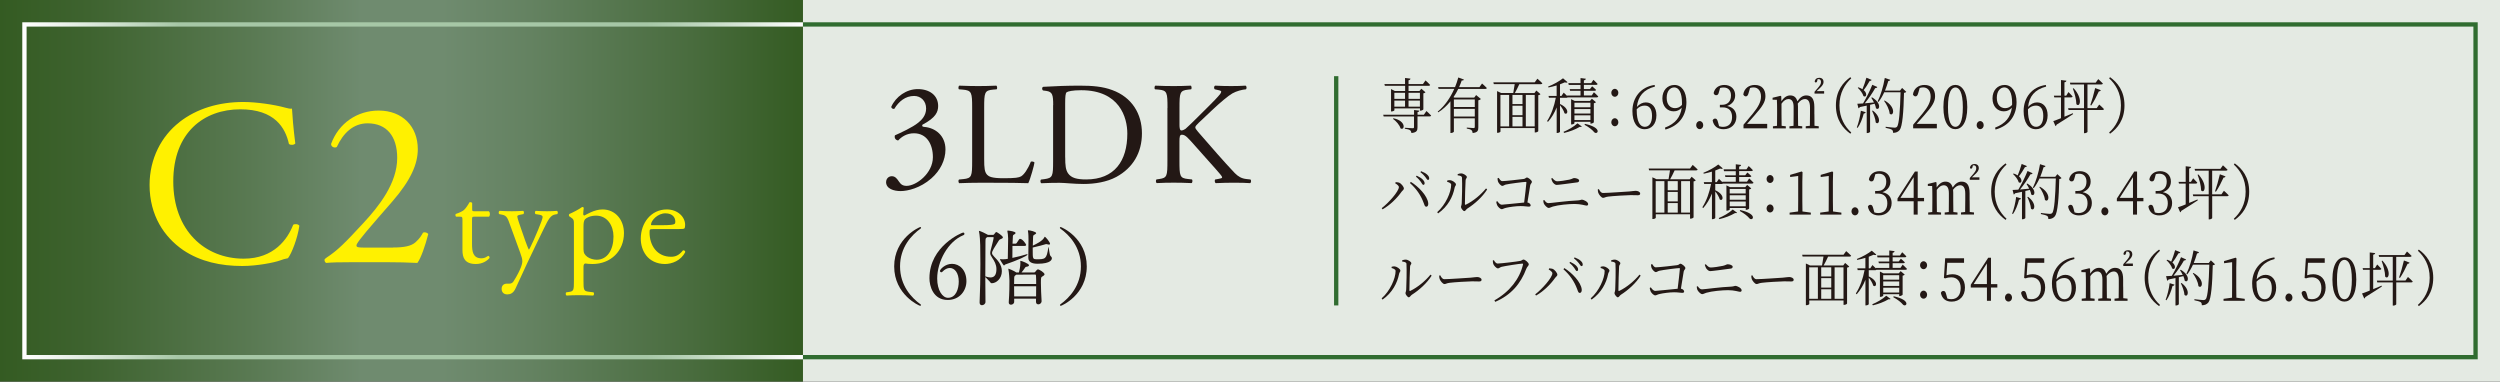 <?xml version="1.0" encoding="UTF-8"?>
<svg id="_レイヤー_2" data-name="レイヤー 2" xmlns="http://www.w3.org/2000/svg" xmlns:xlink="http://www.w3.org/1999/xlink" viewBox="0 0 580 88.53">
  <rect x="0" y="0" width="580" height="88.53" fill="#333333" stroke="none"/>
  <defs>
    <style>
      .cls-1 {
        fill: url(#_名称未設定グラデーション_157);
      }

      .cls-2 {
        stroke: #306c30;
      }

      .cls-2, .cls-3 {
        fill: none;
        stroke-miterlimit: 10;
      }

      .cls-4 {
        fill: #e4eae3;
      }

      .cls-3 {
        stroke: url(#_名称未設定グラデーション_203);
      }

      .cls-5 {
        fill: #231815;
      }

      .cls-6 {
        fill: #fff100;
      }
    </style>
    <linearGradient id="_名称未設定グラデーション_157" data-name="名称未設定グラデーション 157" x1="0" y1="44.27" x2="186.29" y2="44.27" gradientUnits="userSpaceOnUse">
      <stop offset="0" stop-color="#345b22"/>
      <stop offset=".11" stop-color="#3e632f"/>
      <stop offset=".31" stop-color="#597952"/>
      <stop offset=".45" stop-color="#6f8b6f"/>
      <stop offset=".55" stop-color="#6f8b6f"/>
      <stop offset=".66" stop-color="#648261"/>
      <stop offset=".86" stop-color="#496c3e"/>
      <stop offset="1" stop-color="#345b22"/>
    </linearGradient>
    <linearGradient id="_名称未設定グラデーション_203" data-name="名称未設定グラデーション 203" x1="5.17" y1="44.27" x2="186.29" y2="44.27" gradientUnits="userSpaceOnUse">
      <stop offset="0" stop-color="#fff"/>
      <stop offset=".04" stop-color="#f1f6f1"/>
      <stop offset=".12" stop-color="#cee0ce"/>
      <stop offset=".2" stop-color="#a6c7a6"/>
      <stop offset=".8" stop-color="#a6c7a6"/>
      <stop offset=".84" stop-color="#b3cfb3"/>
      <stop offset=".92" stop-color="#d6e5d6"/>
      <stop offset="1" stop-color="#fff"/>
    </linearGradient>
  </defs>
  <g id="_要素" data-name="要素">
    <g>
      <rect class="cls-1" width="186.29" height="88.53"/>
      <rect class="cls-4" x="186.29" width="393.71" height="88.53"/>
      <polyline class="cls-3" points="186.29 5.67 5.67 5.67 5.67 82.86 186.29 82.86"/>
      <polyline class="cls-2" points="186.29 82.86 574.33 82.86 574.33 5.67 186.29 5.67"/>
      <g>
        <path class="cls-6" d="M41.62,28.33c4.01-3.13,9.13-4.67,14.85-4.67,2.97,0,7.15.6,9.73,1.32.66.17,1.04.28,1.54.22.06,1.27.33,4.73.77,8.08-.27.38-1.1.44-1.48.11-.82-3.74-3.3-8.03-11.27-8.03-8.41,0-15.56,5.33-15.56,16.72s7.31,17.93,16.33,17.93c7.09,0,10.23-4.62,11.49-7.86.39-.28,1.21-.17,1.43.22-.39,2.86-1.81,6.49-2.64,7.53-.66.11-1.32.33-1.92.55-1.21.44-5.17,1.26-8.69,1.26-4.95,0-9.68-.99-13.69-3.68-4.4-3.02-7.81-8.03-7.81-15.12,0-6.1,2.75-11.33,6.93-14.57Z"/>
        <path class="cls-6" d="M91.22,57.42c2.53,0,4.18-.33,5.17-1.21,1.04-.93,1.43-1.65,1.76-2.25.39-.17.99,0,1.21.33-.71,2.75-1.7,5.61-2.53,6.71-2.25-.11-4.56-.17-7.09-.17h-7.97c-3.08,0-4.89.05-6.1.17-.11-.05-.39-.28-.39-.71,0-.17.27-.38.6-.61,2.53-1.65,4.34-3.52,8.41-7.92,3.63-3.91,7.86-9.24,7.86-15.12,0-5-2.42-8.03-6.87-8.03-3.3,0-5.66,2.25-7.15,5.5-.5.28-1.32,0-1.32-.71,1.76-4.84,6.1-7.75,11.05-7.75,5.5,0,9.07,3.68,9.07,8.96,0,3.41-1.59,7.15-5.88,12.1l-3.35,3.85c-4.51,5.17-5,6.05-5,6.38,0,.38.27.5,1.7.5h6.82Z"/>
        <path class="cls-6" d="M110.05,50.27c-.51,0-.54.09-.54.72v5.61c0,1.74.21,3.33,2.19,3.33.3,0,.57-.06.81-.15.27-.09.66-.42.75-.42.24,0,.36.33.3.51-.54.63-1.62,1.38-3.15,1.38-2.58,0-3.12-1.44-3.12-3.24v-6.87c0-.81-.03-.87-.63-.87h-.84c-.18-.12-.21-.45-.09-.63.87-.27,1.62-.66,1.92-.93.39-.36.96-1.17,1.26-1.77.15-.06.51-.06.63.15v1.35c0,.54.03.57.54.57h3.33c.36.27.3,1.08.03,1.26h-3.39Z"/>
        <path class="cls-6" d="M116.38,67.01c0-.81.54-1.2,1.2-1.2h.57c.48,0,.78-.21.99-.54.87-1.35,1.47-2.61,1.74-3.33.09-.24.3-.87.3-1.29,0-.6-.12-.96-.51-2.07l-2.34-6.42c-.51-1.41-.72-2.13-1.77-2.34l-.75-.15c-.18-.15-.15-.66.09-.75.96.06,1.86.09,2.85.09.81,0,1.65-.03,2.61-.09.24.09.27.6.06.75l-.75.15c-.42.09-.66.18-.66.39,0,.36.69,2.31.87,2.82l.96,2.76c.18.48.75,2.07.87,2.13.09-.06.57-.99,1.11-2.22l1.02-2.37c.66-1.56,1.05-2.67,1.05-3,0-.21-.18-.42-.72-.51l-.93-.15c-.21-.15-.18-.66.06-.75.96.06,1.86.09,2.64.09s1.44-.03,2.28-.09c.24.12.27.57.06.75l-.51.09c-.99.18-1.53,1.05-2.55,3.18l-1.68,3.45c-.99,2.01-3.45,7.23-4.92,10.5-.51,1.14-1.23,1.41-1.92,1.41-.87,0-1.32-.54-1.32-1.29Z"/>
        <path class="cls-6" d="M133.15,52.22c0-1.17,0-1.32-.81-1.86l-.27-.18c-.12-.12-.12-.45.03-.54.78-.33,2.19-1.05,2.97-1.62.18,0,.3.06.36.21-.06.54-.12.99-.12,1.38,0,.21.06.39.27.39.39-.18,2.28-1.41,4.2-1.41,3.03,0,4.98,2.46,4.98,5.49,0,4.17-3.06,7.17-7.32,7.17-.54,0-1.38-.06-1.65-.12-.27.06-.42.21-.42.84v3.15c0,2.13.06,2.4,1.14,2.55l1.17.15c.21.15.15.66-.06.75-1.44-.06-2.31-.09-3.36-.09s-1.98.03-2.82.09c-.21-.09-.27-.6-.06-.75l.63-.09c1.11-.15,1.14-.45,1.14-2.61v-12.9ZM135.37,57.8c0,.96.3,1.32.9,1.8.6.45,1.53.66,2.16.66,2.46,0,3.9-2.28,3.9-5.4,0-2.4-1.35-4.83-4.05-4.83-1.29,0-2.22.48-2.55.84-.27.33-.36.78-.36,1.77v5.16Z"/>
        <path class="cls-6" d="M151.51,53.15c-.78,0-.81.06-.81.81,0,3.03,1.77,5.61,4.98,5.61.99,0,1.83-.3,2.76-1.47.3-.09.51.09.54.36-.99,2.04-3.15,2.79-4.71,2.79-1.95,0-3.48-.84-4.35-1.98-.9-1.17-1.26-2.58-1.26-3.9,0-3.69,2.43-6.78,6.03-6.78,2.58,0,4.26,1.77,4.26,3.57,0,.42-.06.66-.12.78-.09.18-.51.21-1.77.21h-5.55ZM153.37,52.25c2.22,0,2.88-.12,3.12-.3.09-.06.18-.18.18-.57,0-.84-.57-1.89-2.31-1.89s-3.3,1.62-3.33,2.61c0,.06,0,.15.21.15h2.13Z"/>
      </g>
      <g>
        <path class="cls-5" d="M205.58,42.21c0-.68.51-1.33,1.33-1.33s1.26.68,1.63,1.22c.44.65.85,1.02,1.8,1.02,2.21,0,6.09-2.89,6.09-6.66,0-2.99-1.43-5.54-4.39-5.54-1.67,0-2.89.82-3.67,1.67-.54-.07-.95-.54-.75-1.19,1.29-.58,4.08-1.84,5.44-2.96.75-.61,1.8-1.63,1.8-3.26,0-1.8-1.26-2.92-2.79-2.92-2.01,0-3.54,1.26-4.59,2.99-.34.07-.71-.13-.71-.47,1.05-2.38,3.54-4.11,6.15-4.11,2.79,0,4.73,1.5,4.73,3.91,0,1.39-.54,2.72-3.64,4.35-.17.34,0,.48.41.51,2.58.21,4.93,2.01,4.93,5.24,0,2.45-1.19,4.89-3.3,6.73-2.52,2.21-5.44,2.92-7.11,2.92-1.53,0-3.37-.51-3.37-2.11Z"/>
        <path class="cls-5" d="M225.54,25.07c0-3.57-.07-4.11-2.21-4.28l-.85-.07c-.2-.13-.14-.75.07-.85,1.9.07,3.06.1,4.42.1s2.48-.03,4.18-.1c.2.1.27.71.07.85l-.82.07c-2.01.17-2.07.71-2.07,4.28v11.83c0,2.14.1,3.03.71,3.67.37.37,1.02.78,3.71.78,2.89,0,3.6-.14,4.15-.44.68-.41,1.56-1.63,2.24-3.37.2-.17.85-.03.85.2,0,.37-.95,3.84-1.43,4.76-1.73-.07-4.96-.1-8.46-.1h-3.13c-1.43,0-2.52.03-4.42.1-.2-.1-.27-.65-.07-.85l1.02-.1c1.97-.2,2.04-.68,2.04-4.25v-12.24Z"/>
        <path class="cls-5" d="M244.34,24.39c0-2.38-.17-3.09-1.6-3.3l-.75-.1c-.27-.17-.31-.71.03-.85,2.89-.17,5.64-.27,8.53-.27s5.27.2,7.48,1.02c4.59,1.67,6.9,5.54,6.9,10.03s-2.07,8.02-5.95,10.13c-2.21,1.19-5,1.63-7.62,1.63-2.18,0-4.35-.27-5.54-.27-1.43,0-2.65.03-4.25.1-.2-.1-.27-.65-.07-.85l.78-.1c1.97-.27,2.04-.68,2.04-4.25v-12.92ZM247.13,36.53c0,1.8.1,2.89.68,3.71.75,1.05,2.04,1.39,4.18,1.39,6.6,0,9.55-4.32,9.55-10.64,0-3.74-1.8-10.06-10.71-10.06-2.01,0-3.09.27-3.37.48-.27.2-.34,1.05-.34,2.58v12.54Z"/>
        <path class="cls-5" d="M270.86,25.07c0-3.57-.07-4.11-2.04-4.28l-.85-.07c-.2-.13-.14-.75.07-.85,1.67.07,2.75.1,4.28.1,1.33,0,2.48-.03,3.94-.1.2.1.27.71.07.85l-.65.07c-1.97.2-2.04.71-2.04,4.28v3.91c0,.65.07,1.29.44,1.29.31,0,.71-.2.95-.37.48-.41,1.36-1.29,1.73-1.63l3.67-3.64c.65-.61,2.31-2.35,2.65-2.82.17-.24.24-.41.24-.54s-.14-.24-.58-.34l-.92-.21c-.24-.24-.2-.68.07-.85,1.19.07,2.55.1,3.74.1s2.35-.03,3.37-.1c.24.17.27.65.07.85-.88.07-2.21.41-3.16.95-.95.54-2.86,2.14-4.76,3.94l-3.06,2.89c-.48.48-.78.78-.78,1.05,0,.24.2.51.65,1.05,3.23,3.71,5.85,6.76,8.5,9.55.82.82,1.56,1.26,2.72,1.39l.92.1c.24.17.17.75-.07.85-.88-.07-2.21-.1-3.81-.1-1.39,0-2.58.03-4.15.1-.24-.07-.34-.65-.14-.85l.78-.14c.48-.07.82-.17.82-.34,0-.2-.24-.48-.48-.78-.65-.82-1.53-1.73-2.82-3.2l-2.72-3.06c-1.94-2.18-2.48-2.86-3.3-2.86-.51,0-.58.44-.58,1.63v4.39c0,3.57.07,4.05,1.97,4.25l.92.1c.2.14.14.75-.07.85-1.67-.07-2.82-.1-4.15-.1-1.39,0-2.55.03-3.94.1-.2-.1-.27-.61-.07-.85l.68-.1c1.8-.27,1.87-.68,1.87-4.25v-12.24Z"/>
        <path class="cls-5" d="M213.47,70.95c-.18,0-6.02-2.56-6.02-9.14s5.88-9.14,6.06-9.14c.1,0,.18.08.18.16s-.04.16-.14.22c-2.06,1.48-4.74,4.3-4.74,8.76s2.68,7.3,4.74,8.78c.08.06.12.12.12.18,0,.1-.08.18-.2.18Z"/>
        <path class="cls-5" d="M219.87,69.59c-3.4,0-4.24-3.26-4.24-5.04,0-7.48,7.56-10.6,7.82-10.6.18,0,.3.14.3.3,0,.12-.06.24-.22.3-3.64,1.46-6.1,6.16-6.1,10.08,0,2.7,1.22,4.46,2.5,4.46,1.9,0,2.5-2.14,2.5-3.78,0-2-.94-3.14-2.08-3.14-.56,0-1.18.3-1.74.9-.06.06-.14.1-.22.1-.16,0-.32-.14-.32-.32,0-.34,1.18-1.64,2.8-1.64,1.72,0,3.34,1.42,3.34,4.04,0,2.12-1.52,4.34-4.34,4.34Z"/>
        <path class="cls-5" d="M230.37,54.49c.08,0,.16-.02.24-.1.12-.12.3-.42.38-.48.06-.04.12-.08.18-.08.1,0,1.5.88,1.5,1.24,0,.16-.18.3-.44.38-.14.04-.32.08-.52.38-1,1.56-1.56,2.42-1.56,2.86,0,.28.18.52.5.86.7.74,1.78,1.78,1.78,3.36,0,1.76-1.32,2.8-2.34,2.8-.14,0-.24-.04-.3-.16-.16-.3-.96-.98-1.2-1.28,0,1.96.02,3.94.04,5.78,0,.46-.44.76-.82.76-.28,0-.54-.18-.54-.62v-.06c.12-2.34.18-5.78.18-8.84,0-1.66-.02-3.22-.04-4.42,0-.56-.1-2.38-.28-3.16-.02-.06-.02-.1-.02-.12t.02-.04c.26,0,1.82.76,1.98.88.02.02.06.04.08.06h1.18ZM229.05,55.01l-.12.08c-.24.18-.3.2-.3.98-.02,2.36-.04,5.2-.04,8.06.02,0,.08,0,.12.02.38.14.76.22,1.08.22.9,0,1.38-.6,1.38-1.94,0-1.06-.46-1.84-.98-2.62-.3-.46-.46-.72-.46-1.1,0-.2.04-.42.12-.72.1-.36.68-2.6.68-2.84,0-.08-.04-.14-.14-.14h-1.34ZM234.89,57.05c-.02.92-.02,1.94-.02,2.78,1.14-.24,2.48-.56,3.3-.84.04-.02.08-.02.12-.02.06,0,.1.02.1.08,0,.3-2.34,1.34-5.14,2.3-.14.04-.22.24-.32.24-.14,0-.92-1.34-.92-1.34-.02-.06-.02-.1-.02-.12v-.02s.06.02.1.02c.2.02.44.02.64.02.32,0,.64-.02,1.08-.1.04-1.46.08-4.04.08-4.74,0-.66-.1-1.26-.18-1.68v-.08s0-.06.16-.06c.26.02,1.74.2,1.74.56,0,.14-.2.3-.44.42-.18.06-.2.08-.26,2.06h.72s.16-.04.22-.12c.62-.98.66-1,.82-1,.56,0,1.4,1.26,1.4,1.38s-.08.26-.34.26h-2.84ZM240.35,70.01v-.72h-5.06v.74c0,.4-.4.66-.74.66-.28,0-.52-.16-.52-.52v-.08c.16-2.18.16-4,.16-4.98,0-.26-.08-1.84-.24-2.6,0-.06-.02-.1-.02-.12,0-.04.02-.06.04-.06.06,0,1.3.5,1.78.86l.02.02h.62c.34-1.28.34-2.02.34-2.14,0-.16-.02-.32-.02-.44,0-.1.02-.12.06-.12.22,0,1.96.66,1.96,1.02,0,.16-.2.32-.6.36-.22.02-.26.14-.36.28-.26.38-.52.74-.78,1.04h2.92c.1,0,.22-.06.28-.16.14-.22.46-.56.6-.56.34,0,1.54.78,1.54,1.14,0,.22-.26.36-.46.48-.36.22-.38.26-.38,1.54,0,1.18.08,2.86.16,4.18.02.46-.38.78-.76.78-.28,0-.54-.18-.54-.58v-.02ZM235.75,63.73s-.08.08-.14.12c-.32.22-.3.32-.32.8,0,.42-.02.84-.02,1.24h5.12c0-.78,0-1.44-.04-1.92,0-.06-.04-.28-.16-.28l-4.44.04ZM235.27,66.41c0,.8.02,1.56.02,2.36h5.08c.02-.82.02-1.62.02-2.36h-5.12ZM239.59,58.01c0,2.02,0,2.12.9,2.14,2.04,0,2.32-.04,2.72-2.7.02-.1.04-.16.04-.16.1,0,.2,1.9.48,2.1.2.16.3.34.3.54,0,.18-.08,1.26-3.32,1.26-1.24,0-2.14-.36-2.14-1.36v-.08c.02-.5.04-3.8.04-4.18,0-1.34-.1-1.86-.12-1.94-.02-.06-.02-.1-.02-.14,0-.04.02-.06.1-.06.42,0,1.82.34,1.82.66,0,.1-.14.22-.4.36-.28.14-.3.2-.32.66-.02.48-.04,1.16-.06,1.88,1.04-.5,2.34-1.16,2.72-2,.02-.06.04-.08.06-.08.14,0,1.22,1.24,1.22,1.66,0,.12-.08.18-.24.18-.08,0-.2-.02-.34-.06-.1-.04-.18-.06-.26-.06-.04,0-.1,0-.16.02-.42.14-2,.56-3.02.78v.58Z"/>
        <path class="cls-5" d="M245.91,70.77c0-.06.04-.12.12-.18,2.06-1.48,4.74-4.32,4.74-8.78s-2.68-7.28-4.74-8.76c-.1-.06-.14-.14-.14-.22s.08-.16.18-.16c.18,0,6.06,2.52,6.06,9.14s-5.84,9.14-6.02,9.14c-.12,0-.2-.08-.2-.18Z"/>
      </g>
      <line class="cls-2" x1="310" y1="17.67" x2="310" y2="70.86"/>
    </g>
    <g>
      <path class="cls-5" d="M330.92,25.75s.69.6,1.1,1.05c-.04.14-.15.21-.32.21h-2.84v2.49c0,.77-.14,1.23-1.4,1.36-.05-.28-.14-.52-.32-.64-.21-.15-.59-.28-1.22-.36v-.22s1.52.11,1.82.11c.25,0,.31-.07.31-.29v-2.44h-7.04l-.11-.41h7.16v-1.09l1.23.15c-.04.18-.15.28-.42.34v.6h1.47l.6-.86ZM321.16,19.51h4.81v-1.42l1.26.15c-.04.2-.15.34-.45.39v.87h3.34l.6-.84s.66.59,1.07,1.04c-.04.15-.16.21-.34.21h-4.67v1.2h2.53l.44-.53.96.83c-.07.1-.26.21-.49.25v3.71c-.01.1-.4.31-.67.31h-.12v-.53h-5.93v.42c0,.1-.35.29-.66.29h-.12v-5.2l.86.45h2.41v-1.2h-4.7l-.11-.41ZM323.29,27.44c3.05.64,2.61,2.94,1.63,2.34-.21-.79-1.05-1.72-1.75-2.2l.11-.14ZM323.49,21.53v1.4h2.48v-1.4h-2.48ZM323.49,24.75h2.48v-1.41h-2.48v1.41ZM326.78,21.53v1.4h2.64v-1.4h-2.64ZM329.42,24.75v-1.41h-2.64v1.41h2.64Z"/>
      <path class="cls-5" d="M343.83,19.37s.69.59,1.11,1.04c-.04.15-.14.22-.31.22h-6.32c-.31.64-.67,1.29-1.1,1.91l.24.11h4.56l.45-.6,1.11.92c-.1.13-.32.25-.6.31v6.25c0,.74-.12,1.2-1.31,1.33-.05-.29-.11-.53-.29-.67-.2-.15-.51-.28-1.08-.37v-.22s1.31.11,1.57.11c.24,0,.29-.1.29-.31v-1.95h-4.85v3.08c0,.08-.27.32-.66.32h-.14v-7.35c-.79.98-1.73,1.88-2.83,2.56l-.12-.17c1.67-1.34,2.96-3.29,3.84-5.27h-3.64l-.11-.41h3.93c.31-.76.56-1.51.75-2.24l1.3.48c-.05.17-.16.25-.5.22-.17.5-.37,1.02-.61,1.54h4.72l.61-.85ZM337.3,23.07v1.76h4.85v-1.76h-4.85ZM342.15,27.04v-1.78h-4.85v1.78h4.85Z"/>
      <path class="cls-5" d="M356.66,18.25s.71.6,1.16,1.06c-.04.15-.15.22-.32.22h-5.02c-.31.69-.71,1.48-1.04,2.06h4.55l.44-.59.96.84c-.09.13-.24.21-.51.25v8.33c0,.07-.31.31-.7.31h-.12v-1.02h-7.95v.81c0,.08-.26.29-.67.29h-.12v-9.68l.95.45h2.8c.1-.56.25-1.4.34-2.06h-4.85l-.1-.42h9.59l.64-.87ZM348.1,29.32h2.02v-7.3h-2.02v7.3ZM353.22,22.02h-2.33v2.12h2.33v-2.12ZM353.22,24.53h-2.33v2.19h2.33v-2.19ZM350.89,29.32h2.33v-2.21h-2.33v2.21ZM353.99,22.02v7.3h2.06v-7.3h-2.06Z"/>
      <path class="cls-5" d="M369.81,21.42s.62.55.98.95c-.02.15-.15.22-.31.22h-6.79c-.06.07-.16.1-.27.1h-1.5v1.44c2.38,1.09,1.77,2.72,1.04,2.13-.15-.57-.62-1.33-1.04-1.85v6.15c0,.08-.27.29-.65.29h-.12v-5.93c-.51,1.26-1.18,2.4-2.03,3.36l-.19-.2c.97-1.5,1.65-3.45,2.02-5.41h-1.6l-.09-.41h1.88v-2.44c-.62.18-1.28.36-1.9.48l-.07-.22c1.21-.45,2.72-1.32,3.45-1.92l1.05.9c-.11.14-.31.15-.62.04-.31.15-.71.31-1.13.46v2.7h.34l.52-.77s.46.44.82.8l-.04-.13h3.12v-1.09h-2.41l-.1-.39h2.51v-.97h-2.73l-.1-.42h2.83v-1.18l1.23.15c-.03.2-.15.34-.45.38v.64h1.7l.51-.76s.61.53.97.95c-.04.15-.14.22-.31.22h-2.87v.97h1.41l.5-.64s.56.46.92.83c-.03.15-.15.21-.32.21h-2.51v1.09h1.82l.52-.77ZM362.73,30.59c1.1-.45,2.34-1.15,3.25-1.98l1,.74c-.1.11-.21.14-.45.07-1.05.63-2.41,1.13-3.65,1.42l-.15-.25ZM368.98,28.69v-.43h-3.71v.32c0,.1-.32.29-.65.29h-.12v-5.87l.83.42h3.54l.44-.52.95.81c-.07.1-.26.21-.49.25v4.41c-.01.08-.4.31-.66.31h-.12ZM365.27,23.84v1.05h3.71v-1.05h-3.71ZM368.98,25.3h-3.71v1.04h3.71v-1.04ZM368.98,27.86v-1.11h-3.71v1.11h3.71ZM367.69,28.73c4.29.94,2.88,2.7,2.16,1.93-.42-.52-1.21-1.16-2.24-1.71l.09-.22Z"/>
      <path class="cls-5" d="M374.64,20.61c.46,0,.82.41.82.92s-.36.92-.82.92-.82-.41-.82-.92.36-.92.82-.92ZM374.64,27.43c.46,0,.82.42.82.94s-.36.92-.82.92-.82-.41-.82-.92.36-.94.82-.94Z"/>
      <path class="cls-5" d="M383.94,20.09c-2.63.67-3.95,2.3-4.18,4.72.59-.69,1.31-1.05,2.07-1.05,1.46,0,2.46,1.15,2.46,2.98,0,2.04-1.15,3.24-2.72,3.24-1.77,0-2.85-1.58-2.85-4.23,0-3,1.84-5.59,5.16-6.04l.06.38ZM379.72,25.58c0,2.51.7,3.84,1.87,3.84,1,0,1.68-.87,1.68-2.54s-.67-2.38-1.68-2.38c-.64,0-1.3.21-1.87.84v.24Z"/>
      <path class="cls-5" d="M386.27,29.61c2.44-.93,3.6-2.45,3.89-4.62-.49.56-1.12.84-1.87.84-1.47,0-2.63-1.15-2.62-3.01,0-1.85,1.16-3.11,2.81-3.11s2.77,1.53,2.77,3.98c0,2.89-1.46,5.41-4.88,6.37l-.1-.45ZM390.21,24.36c.01-.15.01-.31.01-.48,0-2.45-.75-3.6-1.79-3.6-.95,0-1.76.83-1.76,2.42s.83,2.39,1.93,2.39c.64,0,1.15-.24,1.61-.74Z"/>
      <path class="cls-5" d="M393.51,29.04c0-.52.35-.95.82-.95s.82.43.82.95-.35.92-.82.92-.82-.42-.82-.92Z"/>
      <path class="cls-5" d="M398.82,21.26c-.12.57-.27.83-.67.83-.26,0-.47-.13-.59-.49.27-1.29,1.31-1.89,2.49-1.89,1.53,0,2.51.98,2.51,2.4,0,1.15-.67,2.06-1.86,2.48,1.43.28,2.14,1.22,2.14,2.52,0,1.67-1.21,2.87-2.97,2.87-1.28,0-2.27-.62-2.54-2.04.12-.28.32-.43.59-.43.37,0,.51.28.67.9l.24.87c.31.11.61.15.9.15,1.38,0,2.11-.87,2.11-2.27s-.72-2.25-2.19-2.25h-.64v-.6h.54c1.25,0,2.04-.78,2.04-2.16,0-1.16-.62-1.85-1.72-1.85-.25,0-.51.03-.81.11l-.24.87Z"/>
      <path class="cls-5" d="M409.99,28.73v1.05h-5.5v-.84c.77-.9,1.55-1.83,2.14-2.55,1.37-1.67,1.92-2.82,1.92-3.99,0-1.26-.65-2.12-1.72-2.12-.24,0-.52.03-.82.13l-.31,1.08c-.15.6-.34.87-.66.87-.27,0-.46-.17-.6-.44.21-1.47,1.37-2.21,2.67-2.21,1.68,0,2.47,1.05,2.47,2.59,0,1.29-.6,2.3-2.59,4.54-.35.42-.99,1.13-1.67,1.89h4.67Z"/>
      <path class="cls-5" d="M420.94,26.49c0,.77.01,1.89.02,2.69l.99.11v.49h-3.02v-.49l.96-.11c.01-.8.03-1.92.03-2.69v-1.58c0-1.44-.5-1.93-1.18-1.93-.54,0-1.12.32-1.65,1.04.03.21.04.45.04.7v1.78c0,.79.01,1.88.03,2.69l.96.11v.49h-2.97v-.49l.95-.11c.01-.8.02-1.9.02-2.69v-1.67c0-1.34-.47-1.85-1.21-1.85-.54,0-1.12.37-1.6,1.08v2.44c0,.76.01,1.88.03,2.69l.97.11v.49h-2.99v-.49l.95-.11c.01-.81.02-1.93.02-2.69v-.8c0-.98-.01-1.81-.05-2.54l-1-.03v-.45l1.84-.45.17.11.04,1.16c.6-.95,1.31-1.36,2.02-1.36.85,0,1.43.42,1.68,1.37.67-.99,1.33-1.37,2.07-1.37,1.23,0,1.87.77,1.87,2.68v1.67ZM423.2,21.15v.56h-2.23v-.42l.79-.9c.45-.55.71-.87.71-1.37,0-.42-.21-.67-.56-.67-.08,0-.15,0-.22.01l-.09.38c-.07.34-.21.39-.35.39-.11,0-.2-.06-.24-.18.06-.6.5-.9,1.07-.9.65,0,.99.42.99.95s-.35.97-.97,1.54l-.65.6h1.76Z"/>
      <path class="cls-5" d="M429.28,17.9l.21.28c-1.45,1.32-2.74,3.33-2.74,6.28s1.3,4.96,2.74,6.28l-.21.28c-1.68-1.21-3.35-3.18-3.35-6.56s1.67-5.35,3.35-6.56Z"/>
      <path class="cls-5" d="M430.79,29.54c.39-.98.76-2.47.93-3.85l1.12.34c-.05.17-.17.29-.45.31-.32,1.23-.82,2.49-1.42,3.33l-.19-.12ZM434.3,22.58c2.39,1.4,1.71,3.22.93,2.54-.05-.32-.17-.69-.32-1.06-.32.08-.67.17-1.05.25v6.25c0,.08-.27.31-.66.31h-.12v-6.37c-.49.11-1.02.22-1.6.34-.08.17-.19.27-.32.28l-.26-1.05c.3,0,.76-.03,1.33-.07.77-1.29,1.63-3.04,2.14-4.33l1.17.52c-.06.15-.24.27-.49.24-.57,1.04-1.52,2.44-2.43,3.54.64-.06,1.37-.12,2.14-.2-.2-.39-.42-.79-.62-1.08l.15-.1ZM434.22,18.53c-.05.14-.2.25-.45.24-.42.74-.91,1.54-1.4,2.13,1,.84.55,1.83-.05,1.39-.17-.64-.79-1.44-1.31-1.91l.12-.13c.4.13.71.28.96.45.32-.74.66-1.75.92-2.67l1.2.5ZM434.5,25.66c2.18,1.67,1.42,3.52.67,2.75-.06-.84-.49-1.96-.85-2.69l.17-.06ZM442.25,21.32c-.09.11-.25.2-.52.22-.1,4.41-.37,7.79-1,8.61-.37.46-.87.67-1.53.67,0-.29-.05-.55-.25-.7-.22-.18-.9-.34-1.48-.46v-.25c.67.08,1.78.21,2.09.21.29,0,.39-.06.54-.21.49-.52.72-3.89.83-8h-3.79c-.4.87-.85,1.64-1.33,2.24l-.19-.14c.67-1.33,1.31-3.4,1.65-5.42l1.27.42c-.06.17-.2.28-.45.28-.22.77-.49,1.53-.77,2.23h3.48l.49-.62.97.91ZM437.24,23.32c2.82,1.6,2.02,3.88,1.16,3.05-.08-.98-.72-2.21-1.3-2.97l.14-.08Z"/>
      <path class="cls-5" d="M449.35,28.73v1.05h-5.5v-.84c.77-.9,1.55-1.83,2.14-2.55,1.37-1.67,1.92-2.82,1.92-3.99,0-1.26-.65-2.12-1.72-2.12-.24,0-.52.03-.82.13l-.31,1.08c-.15.6-.34.87-.66.87-.27,0-.46-.17-.6-.44.21-1.47,1.37-2.21,2.67-2.21,1.68,0,2.47,1.05,2.47,2.59,0,1.29-.6,2.3-2.59,4.54-.35.42-.99,1.13-1.67,1.89h4.67Z"/>
      <path class="cls-5" d="M456.41,24.86c0,3.74-1.35,5.11-2.76,5.11s-2.78-1.37-2.78-5.11,1.36-5.16,2.78-5.16,2.76,1.4,2.76,5.16ZM453.66,29.42c.87,0,1.72-1.01,1.72-4.55s-.85-4.58-1.72-4.58-1.73.98-1.73,4.58.83,4.55,1.73,4.55Z"/>
      <path class="cls-5" d="M458.58,29.04c0-.52.35-.95.82-.95s.82.43.82.95-.35.92-.82.92-.82-.42-.82-.92Z"/>
      <path class="cls-5" d="M462.86,29.61c2.44-.93,3.6-2.45,3.89-4.62-.49.56-1.12.84-1.87.84-1.47,0-2.63-1.15-2.62-3.01,0-1.85,1.16-3.11,2.81-3.11s2.77,1.53,2.77,3.98c0,2.89-1.46,5.41-4.88,6.37l-.1-.45ZM466.8,24.36c.01-.15.01-.31.01-.48,0-2.45-.75-3.6-1.79-3.6-.95,0-1.76.83-1.76,2.42s.83,2.39,1.93,2.39c.64,0,1.15-.24,1.61-.74Z"/>
      <path class="cls-5" d="M474.7,20.09c-2.63.67-3.95,2.3-4.18,4.72.59-.69,1.31-1.05,2.07-1.05,1.46,0,2.46,1.15,2.46,2.98,0,2.04-1.15,3.24-2.72,3.24-1.77,0-2.85-1.58-2.85-4.23,0-3,1.84-5.59,5.16-6.04l.06.38ZM470.49,25.58c0,2.51.7,3.84,1.87,3.84,1,0,1.68-.87,1.68-2.54s-.67-2.38-1.68-2.38c-.64,0-1.3.21-1.87.84v.24Z"/>
      <path class="cls-5" d="M478.95,27.08c.61-.25,1.27-.53,1.95-.81l.06.2c-.9.59-2.17,1.44-3.83,2.45-.04.17-.14.29-.25.35l-.52-1.18c.37-.11,1.01-.36,1.79-.67v-4.83h-1.56l-.09-.39h1.65v-3.63l1.26.15c-.04.18-.14.32-.46.38v3.1h.41l.52-.84s.61.6.96,1.01c-.04.15-.15.22-.31.22h-1.58v4.5ZM487.02,24.26s.7.59,1.1,1.04c-.03.15-.16.22-.32.22h-3.5v5.07c0,.07-.27.31-.69.31h-.12v-5.38h-3.59l-.1-.42h3.69v-5.5h-3.17l-.1-.42h5.98l.59-.83s.66.59,1.07,1.02c-.04.15-.15.22-.34.22h-3.23v5.5h2.14l.59-.84ZM481.08,20.47c2.22,2.41,1.45,4.59.64,3.7-.01-1.13-.45-2.63-.82-3.63l.19-.07ZM484.96,24.37c.36-1.01.81-2.58,1.12-3.94l1.31.5c-.06.15-.21.28-.46.27-.51,1.13-1.16,2.4-1.77,3.28l-.2-.11Z"/>
      <path class="cls-5" d="M489.53,17.9c1.68,1.21,3.35,3.18,3.35,6.56s-1.67,5.35-3.35,6.56l-.21-.28c1.45-1.32,2.74-3.33,2.74-6.28s-1.3-4.96-2.74-6.28l.21-.28Z"/>
      <path class="cls-5" d="M323.69,42.54l.09-.27c.19,0,.47,0,.74.08.52.15,1.18.97,1.18,1.39,0,.27-.27.39-.5.7-1.13,1.6-2.77,3.19-4.45,4.13l-.19-.28c1.61-1.23,3.98-3.91,3.98-4.89,0-.32-.52-.69-.85-.87ZM330.9,47.96c-.31,0-.39-.28-.59-.84-.7-1.88-1.72-3.33-3.2-4.65l.2-.28c1.77,1.08,3.86,3.25,4.04,4.94.05.52-.16.83-.45.83ZM329.66,42.22c-.27-.36-.61-.8-1.16-1.23l.17-.24c.62.29,1.11.6,1.42.92.3.34.42.57.42.84,0,.24-.11.38-.3.38s-.31-.32-.56-.67ZM330.69,41.08c-.29-.35-.59-.7-1.15-1.13l.15-.24c.64.25,1.12.52,1.42.81.34.31.46.57.46.86,0,.24-.1.36-.29.36-.2,0-.32-.32-.6-.66Z"/>
      <path class="cls-5" d="M335.74,42.19v-.29c.19-.06.45-.13.72-.1.44.04,1.32.57,1.32.99,0,.29-.24.39-.3.74-.41,2.14-1.57,4.38-3.84,5.98l-.21-.29c1.98-1.74,3.24-4.65,3.24-6.35,0-.43-.64-.6-.93-.69ZM338.18,40.4c.32-.13.54-.17.82-.17.5,0,1.31.5,1.31.84,0,.31-.25.31-.29.74-.06.64-.16,4.45-.16,5.5,0,.2.08.22.2.18,1.81-.87,3.54-2.37,4.7-3.78l.26.24c-1.07,1.72-2.89,3.36-4.6,4.44-.29.2-.45.59-.7.59-.27,0-.77-.67-.77-.94s.14-.34.17-.9c.06-.8.14-4.57.06-5.91-.01-.35-.35-.48-.99-.55l-.02-.29Z"/>
      <path class="cls-5" d="M347.67,41.24c.25.34.45.78.89.78.64,0,4.15-.39,4.92-.5.44-.05.52-.34.76-.34.32,0,1.16.66,1.16,1.01,0,.29-.31.42-.39.8-.12.62-.39,2.35-.65,3.98.41.07.75.37.75.66,0,.22-.14.31-.49.31-.37,0-.91-.13-1.84-.13-1.06,0-2.54.21-3.28.38-.66.14-.82.34-1.1.34-.35,0-.9-.56-1.06-.92-.11-.22-.2-.63-.21-.8l.24-.15c.27.37.59.83,1.07.83s3.79-.39,5.16-.5c.21-1.68.47-3.84.52-4.64.01-.11-.03-.15-.12-.15-.54,0-3.78.42-4.66.62-.29.07-.57.31-.8.31-.34,0-.91-.67-1.01-1.02-.06-.17-.11-.53-.11-.74l.25-.1Z"/>
      <path class="cls-5" d="M358.02,46.5l.25-.1c.26.38.54.73.97.73.55,0,4.36-.55,6.86-.64.54-.04.7-.17.85-.17.51,0,1.5.53,1.5,1.02,0,.24-.14.36-.37.36-.31,0-1.28-.38-2.77-.38-1.35,0-3.76.22-5.05.6-.46.13-.67.32-.97.32-.37,0-.96-.67-1.1-.98-.09-.18-.12-.41-.16-.77ZM365.94,42.31c-2.04.27-4.36.59-4.81.59-.35,0-.72-.36-.93-.67-.12-.24-.21-.45-.31-.8l.22-.14c.47.53.79.77,1.16.77.54,0,2.07-.21,2.84-.39.72-.17.8-.36,1.1-.36.46,0,1.15.21,1.15.57,0,.22-.14.39-.41.43Z"/>
      <path class="cls-5" d="M370.93,43.86c.27.48.47.91,1,.91,1.11,0,5.47-.32,6.05-.35.84-.07,1.18-.15,1.51-.15.47,0,1.03.24,1.03.62,0,.25-.12.41-.55.41s-.87-.03-1.63-.03-4.29.21-5.22.34c-.71.08-.85.29-1.21.29s-.93-.69-1.11-1.16c-.09-.27-.1-.5-.11-.79l.25-.08Z"/>
      <path class="cls-5" d="M392.69,38.25s.71.6,1.16,1.06c-.04.15-.15.22-.32.22h-5.02c-.31.69-.71,1.48-1.04,2.06h4.55l.44-.59.96.84c-.09.13-.24.21-.51.25v8.33c0,.07-.31.31-.7.31h-.12v-1.02h-7.95v.81c0,.08-.26.29-.67.29h-.12v-9.68l.95.45h2.8c.1-.56.25-1.4.34-2.06h-4.85l-.1-.42h9.59l.64-.87ZM384.12,49.32h2.02v-7.3h-2.02v7.3ZM389.24,42.02h-2.33v2.12h2.33v-2.12ZM389.24,44.53h-2.33v2.19h2.33v-2.19ZM386.91,49.32h2.33v-2.21h-2.33v2.21ZM390.02,42.02v7.3h2.06v-7.3h-2.06Z"/>
      <path class="cls-5" d="M405.83,41.42s.62.55.98.95c-.02.15-.15.22-.31.22h-6.79c-.06.07-.16.1-.27.1h-1.5v1.44c2.38,1.09,1.77,2.72,1.04,2.13-.15-.57-.62-1.33-1.04-1.85v6.15c0,.08-.27.29-.65.29h-.12v-5.93c-.51,1.26-1.18,2.4-2.03,3.36l-.19-.2c.97-1.5,1.65-3.45,2.02-5.41h-1.6l-.09-.41h1.88v-2.44c-.62.18-1.28.36-1.9.48l-.07-.22c1.21-.45,2.72-1.32,3.45-1.92l1.05.9c-.11.14-.31.15-.62.04-.31.15-.71.31-1.13.46v2.7h.34l.52-.77s.46.44.82.8l-.04-.13h3.12v-1.09h-2.41l-.1-.39h2.51v-.97h-2.73l-.1-.42h2.83v-1.18l1.23.15c-.03.2-.15.34-.45.38v.64h1.7l.51-.76s.61.53.97.95c-.04.15-.14.22-.31.22h-2.87v.97h1.41l.5-.64s.56.46.92.83c-.03.15-.15.21-.32.21h-2.51v1.09h1.82l.52-.77ZM398.75,50.59c1.1-.45,2.34-1.15,3.25-1.98l1,.74c-.1.11-.21.14-.45.07-1.05.63-2.41,1.13-3.65,1.42l-.15-.25ZM405.01,48.69v-.43h-3.71v.32c0,.1-.32.29-.65.29h-.12v-5.87l.83.42h3.54l.44-.52.95.81c-.08.1-.26.21-.49.25v4.41c-.01.08-.4.31-.66.31h-.12ZM401.29,43.84v1.05h3.71v-1.05h-3.71ZM405.01,45.3h-3.71v1.04h3.71v-1.04ZM405.01,47.86v-1.11h-3.71v1.11h3.71ZM403.71,48.73c4.29.94,2.88,2.7,2.16,1.93-.42-.52-1.21-1.16-2.24-1.71l.09-.22Z"/>
      <path class="cls-5" d="M410.66,40.61c.46,0,.82.41.82.92s-.36.92-.82.92-.82-.41-.82-.92.36-.92.82-.92ZM410.66,47.43c.46,0,.82.42.82.94s-.36.92-.82.92-.82-.41-.82-.92.36-.94.82-.94Z"/>
      <path class="cls-5" d="M420.11,49.33v.45h-4.92v-.45l1.97-.27c.01-.84.02-1.67.02-2.49v-5.74l-1.87.24v-.5l2.69-.79.19.17-.05,2.17v4.45c0,.83.01,1.65.03,2.49l1.94.27Z"/>
      <path class="cls-5" d="M427.2,49.33v.45h-4.92v-.45l1.97-.27c.01-.84.02-1.67.02-2.49v-5.74l-1.87.24v-.5l2.69-.79.19.17-.05,2.17v4.45c0,.83.01,1.65.03,2.49l1.94.27Z"/>
      <path class="cls-5" d="M429.54,49.04c0-.52.35-.95.82-.95s.82.43.82.95-.35.92-.82.92-.82-.42-.82-.92Z"/>
      <path class="cls-5" d="M434.84,41.26c-.12.57-.27.83-.67.83-.26,0-.47-.13-.59-.49.27-1.29,1.31-1.89,2.49-1.89,1.53,0,2.51.98,2.51,2.4,0,1.15-.67,2.06-1.86,2.48,1.43.28,2.14,1.22,2.14,2.52,0,1.67-1.21,2.87-2.97,2.87-1.28,0-2.27-.62-2.54-2.04.12-.28.32-.43.59-.43.37,0,.51.28.67.9l.24.87c.31.11.61.15.9.15,1.38,0,2.11-.87,2.11-2.27s-.72-2.25-2.19-2.25h-.64v-.6h.54c1.25,0,2.04-.78,2.04-2.16,0-1.16-.62-1.85-1.72-1.85-.25,0-.51.03-.81.11l-.24.87Z"/>
      <path class="cls-5" d="M446.37,46.7h-1.47v3.08h-.93v-3.08h-3.75v-.64l4.04-6.26h.65v6.12h1.47v.79ZM443.97,45.91v-4.8l-3.08,4.8h3.08Z"/>
      <path class="cls-5" d="M456.96,46.49c0,.77.01,1.89.02,2.69l.99.11v.49h-3.02v-.49l.96-.11c.01-.8.03-1.92.03-2.69v-1.58c0-1.44-.5-1.93-1.18-1.93-.54,0-1.12.32-1.65,1.04.03.21.04.45.04.7v1.78c0,.79.01,1.88.03,2.69l.96.11v.49h-2.97v-.49l.95-.11c.01-.8.02-1.9.02-2.69v-1.67c0-1.34-.47-1.85-1.21-1.85-.54,0-1.12.37-1.6,1.08v2.44c0,.76.01,1.88.03,2.69l.97.11v.49h-2.99v-.49l.95-.11c.01-.81.02-1.93.02-2.69v-.8c0-.98-.01-1.81-.05-2.54l-1-.03v-.45l1.84-.45.17.11.04,1.16c.6-.95,1.31-1.36,2.02-1.36.85,0,1.43.42,1.68,1.37.67-.99,1.33-1.37,2.07-1.37,1.23,0,1.87.77,1.87,2.68v1.67ZM459.22,41.15v.56h-2.23v-.42l.79-.9c.45-.55.71-.87.71-1.37,0-.42-.21-.67-.56-.67-.08,0-.15,0-.22.01l-.09.38c-.07.34-.21.39-.35.39-.11,0-.2-.06-.24-.18.06-.6.5-.9,1.07-.9.65,0,.99.42.99.95s-.35.97-.97,1.54l-.65.6h1.76Z"/>
      <path class="cls-5" d="M465.3,37.9l.21.28c-1.45,1.32-2.74,3.33-2.74,6.28s1.3,4.96,2.74,6.28l-.21.28c-1.68-1.21-3.35-3.18-3.35-6.56s1.67-5.35,3.35-6.56Z"/>
      <path class="cls-5" d="M466.82,49.54c.39-.98.76-2.47.93-3.85l1.12.34c-.05.17-.17.29-.45.31-.32,1.23-.82,2.49-1.42,3.33l-.19-.12ZM470.32,42.58c2.39,1.4,1.71,3.22.93,2.54-.05-.32-.17-.69-.32-1.06-.32.08-.67.17-1.05.25v6.25c0,.08-.27.31-.66.31h-.12v-6.37c-.49.11-1.02.22-1.6.34-.08.17-.19.27-.32.28l-.26-1.05c.3,0,.76-.03,1.33-.07.77-1.29,1.63-3.04,2.14-4.33l1.17.52c-.06.15-.24.27-.49.24-.57,1.04-1.52,2.44-2.43,3.54.64-.06,1.37-.12,2.14-.2-.2-.39-.42-.79-.62-1.08l.15-.1ZM470.24,38.53c-.05.14-.2.25-.45.24-.42.74-.91,1.54-1.4,2.13,1,.84.55,1.83-.05,1.39-.17-.64-.79-1.44-1.31-1.91l.12-.13c.4.13.71.28.96.45.32-.74.66-1.75.92-2.67l1.2.5ZM470.52,45.66c2.18,1.67,1.42,3.52.67,2.75-.06-.84-.49-1.96-.85-2.69l.17-.06ZM478.27,41.32c-.09.11-.25.2-.52.22-.1,4.41-.37,7.79-1,8.61-.37.46-.87.67-1.53.67,0-.29-.05-.55-.25-.7-.22-.18-.9-.34-1.48-.46v-.25c.67.08,1.78.21,2.09.21.29,0,.39-.06.54-.21.49-.52.72-3.89.83-8h-3.79c-.4.87-.85,1.64-1.33,2.24l-.19-.14c.67-1.33,1.31-3.4,1.65-5.42l1.27.42c-.06.17-.2.28-.45.28-.22.77-.49,1.53-.77,2.23h3.48l.49-.62.97.91ZM473.26,43.32c2.82,1.6,2.02,3.88,1.16,3.05-.08-.98-.72-2.21-1.3-2.97l.14-.08Z"/>
      <path class="cls-5" d="M481.29,41.26c-.12.57-.27.83-.67.83-.26,0-.47-.13-.59-.49.27-1.29,1.31-1.89,2.49-1.89,1.53,0,2.51.98,2.51,2.4,0,1.15-.67,2.06-1.86,2.48,1.43.28,2.14,1.22,2.14,2.52,0,1.67-1.21,2.87-2.97,2.87-1.28,0-2.27-.62-2.54-2.04.12-.28.32-.43.59-.43.37,0,.51.28.67.9l.24.87c.31.11.61.15.9.15,1.38,0,2.11-.87,2.11-2.27s-.72-2.25-2.19-2.25h-.64v-.6h.54c1.25,0,2.04-.78,2.04-2.16,0-1.16-.62-1.85-1.72-1.85-.25,0-.51.03-.81.11l-.24.87Z"/>
      <path class="cls-5" d="M487.51,49.04c0-.52.35-.95.82-.95s.82.43.82.95-.35.92-.82.92-.82-.42-.82-.92Z"/>
      <path class="cls-5" d="M497.26,46.7h-1.47v3.08h-.93v-3.08h-3.75v-.64l4.04-6.26h.65v6.12h1.47v.79ZM494.85,45.91v-4.8l-3.08,4.8h3.08Z"/>
      <path class="cls-5" d="M499.91,41.26c-.12.57-.27.83-.67.83-.26,0-.47-.13-.59-.49.27-1.29,1.31-1.89,2.49-1.89,1.53,0,2.51.98,2.51,2.4,0,1.15-.67,2.06-1.86,2.48,1.43.28,2.14,1.22,2.14,2.52,0,1.67-1.21,2.87-2.97,2.87-1.28,0-2.27-.62-2.54-2.04.12-.28.32-.43.59-.43.37,0,.51.28.67.9l.24.87c.31.11.61.15.9.15,1.38,0,2.11-.87,2.11-2.27s-.72-2.25-2.19-2.25h-.64v-.6h.54c1.25,0,2.04-.78,2.04-2.16,0-1.16-.62-1.85-1.72-1.85-.25,0-.51.03-.81.11l-.24.87Z"/>
      <path class="cls-5" d="M507.88,47.08c.61-.25,1.27-.53,1.95-.81l.06.2c-.9.59-2.17,1.44-3.83,2.45-.04.17-.14.29-.25.35l-.52-1.18c.37-.11,1.01-.36,1.79-.67v-4.83h-1.56l-.09-.39h1.65v-3.63l1.26.15c-.04.18-.14.32-.46.38v3.1h.41l.52-.84s.61.6.96,1.01c-.04.15-.15.22-.31.22h-1.58v4.5ZM515.95,44.26s.7.59,1.1,1.04c-.03.15-.16.22-.32.22h-3.5v5.07c0,.07-.27.31-.69.31h-.12v-5.38h-3.59l-.1-.42h3.69v-5.5h-3.17l-.1-.42h5.98l.59-.83s.66.59,1.07,1.02c-.04.15-.15.22-.34.22h-3.23v5.5h2.14l.59-.84ZM510.02,40.47c2.22,2.41,1.45,4.59.64,3.7-.01-1.13-.45-2.63-.82-3.63l.19-.07ZM513.89,44.37c.36-1.01.81-2.58,1.12-3.94l1.31.5c-.06.15-.21.28-.46.27-.51,1.13-1.16,2.4-1.77,3.28l-.2-.11Z"/>
      <path class="cls-5" d="M518.46,37.9c1.68,1.21,3.35,3.18,3.35,6.56s-1.67,5.35-3.35,6.56l-.21-.28c1.45-1.32,2.74-3.33,2.74-6.28s-1.3-4.96-2.74-6.28l.21-.28Z"/>
      <path class="cls-5" d="M322.85,62.19v-.29c.19-.06.45-.13.72-.1.44.04,1.32.57,1.32.99,0,.29-.24.39-.3.74-.41,2.14-1.57,4.38-3.84,5.98l-.21-.29c1.98-1.74,3.24-4.65,3.24-6.35,0-.43-.64-.6-.93-.69ZM325.3,60.4c.32-.13.54-.17.82-.17.5,0,1.31.5,1.31.84,0,.31-.25.31-.29.74-.06.64-.16,4.45-.16,5.5,0,.2.08.22.2.18,1.81-.87,3.54-2.37,4.7-3.78l.26.24c-1.07,1.72-2.89,3.36-4.6,4.44-.29.2-.45.59-.7.59-.27,0-.77-.67-.77-.94s.14-.34.17-.9c.06-.8.14-4.57.06-5.91-.01-.35-.35-.48-.99-.55l-.02-.29Z"/>
      <path class="cls-5" d="M334.13,63.86c.27.48.47.91,1,.91,1.11,0,5.47-.32,6.05-.35.84-.07,1.18-.15,1.51-.15.47,0,1.03.24,1.03.62,0,.25-.12.41-.55.41s-.87-.03-1.63-.03-4.29.21-5.22.34c-.71.08-.85.29-1.21.29s-.93-.69-1.11-1.16c-.09-.27-.1-.5-.11-.79l.25-.08Z"/>
      <path class="cls-5" d="M347.48,61.14c.71,0,4.67-.48,5.27-.62.32-.08.49-.31.7-.31.36,0,1.23.73,1.23,1.12,0,.31-.4.55-.57,1.01-1.31,3.49-3.54,6.11-7.22,7.69l-.19-.34c3.57-2.02,5.86-5.02,6.63-8.29.05-.21-.03-.24-.15-.24-.55,0-4.09.56-4.8.74-.34.08-.61.37-.85.37-.37,0-.96-.67-1.08-1.02-.06-.2-.1-.41-.12-.8l.24-.1c.2.34.47.79.91.79Z"/>
      <path class="cls-5" d="M359.3,62.54l.09-.27c.19,0,.47,0,.74.08.52.15,1.18.97,1.18,1.39,0,.27-.27.39-.5.7-1.13,1.6-2.77,3.19-4.45,4.13l-.19-.28c1.61-1.23,3.98-3.91,3.98-4.89,0-.32-.52-.69-.85-.87ZM366.51,67.96c-.31,0-.39-.28-.59-.84-.7-1.88-1.72-3.33-3.2-4.65l.2-.28c1.77,1.08,3.86,3.25,4.04,4.94.05.52-.16.83-.45.83ZM365.27,62.22c-.27-.36-.61-.8-1.16-1.23l.17-.24c.62.29,1.11.6,1.42.92.3.34.42.57.42.84,0,.24-.11.38-.3.38s-.31-.32-.56-.67ZM366.31,61.08c-.29-.35-.59-.7-1.15-1.13l.15-.24c.64.25,1.12.52,1.42.81.34.31.46.57.46.86,0,.24-.1.36-.29.36-.2,0-.32-.32-.6-.66Z"/>
      <path class="cls-5" d="M371.35,62.19v-.29c.19-.06.45-.13.72-.1.44.04,1.32.57,1.32.99,0,.29-.24.39-.3.74-.41,2.14-1.57,4.38-3.84,5.98l-.21-.29c1.98-1.74,3.24-4.65,3.24-6.35,0-.43-.64-.6-.93-.69ZM373.79,60.4c.32-.13.54-.17.82-.17.5,0,1.31.5,1.31.84,0,.31-.25.31-.29.74-.06.64-.16,4.45-.16,5.5,0,.2.08.22.2.18,1.81-.87,3.54-2.37,4.7-3.78l.26.24c-1.07,1.72-2.89,3.36-4.6,4.44-.29.2-.45.59-.7.59-.27,0-.77-.67-.77-.94s.14-.34.17-.9c.06-.8.14-4.57.06-5.91-.01-.35-.35-.48-.99-.55l-.02-.29Z"/>
      <path class="cls-5" d="M383.28,61.24c.25.34.45.78.89.78.64,0,4.15-.39,4.92-.5.44-.05.52-.34.76-.34.32,0,1.16.66,1.16,1.01,0,.29-.31.42-.39.8-.12.62-.39,2.35-.65,3.98.41.07.75.37.75.66,0,.22-.14.31-.49.31-.37,0-.91-.13-1.84-.13-1.06,0-2.54.21-3.28.38-.66.14-.82.34-1.1.34-.35,0-.9-.56-1.06-.92-.11-.22-.2-.63-.21-.8l.24-.15c.27.37.59.83,1.07.83s3.79-.39,5.16-.5c.21-1.68.47-3.84.52-4.64.01-.11-.03-.15-.12-.15-.54,0-3.78.42-4.66.62-.29.07-.57.31-.8.31-.34,0-.91-.67-1.01-1.02-.06-.17-.11-.53-.11-.74l.25-.1Z"/>
      <path class="cls-5" d="M393.63,66.5l.25-.1c.26.38.54.73.97.73.55,0,4.36-.55,6.86-.64.54-.04.7-.17.85-.17.51,0,1.5.53,1.5,1.02,0,.24-.14.36-.37.36-.31,0-1.28-.38-2.77-.38-1.35,0-3.76.22-5.05.6-.46.13-.67.32-.97.32-.37,0-.96-.67-1.1-.98-.09-.18-.12-.41-.16-.77ZM401.56,62.31c-2.04.27-4.36.59-4.81.59-.35,0-.72-.36-.93-.67-.12-.24-.21-.45-.31-.8l.22-.14c.47.53.79.77,1.16.77.54,0,2.07-.21,2.84-.39.72-.17.8-.36,1.1-.36.46,0,1.15.21,1.15.57,0,.22-.14.39-.41.43Z"/>
      <path class="cls-5" d="M406.54,63.86c.27.48.47.91,1,.91,1.11,0,5.47-.32,6.05-.35.84-.07,1.18-.15,1.51-.15.47,0,1.03.24,1.03.62,0,.25-.12.41-.55.41s-.87-.03-1.63-.03-4.29.21-5.22.34c-.71.08-.85.29-1.21.29s-.93-.69-1.11-1.16c-.09-.27-.1-.5-.11-.79l.25-.08Z"/>
      <path class="cls-5" d="M428.3,58.25s.71.6,1.16,1.06c-.04.15-.15.22-.32.22h-5.02c-.31.69-.71,1.48-1.04,2.06h4.55l.44-.59.96.84c-.09.13-.24.21-.51.25v8.33c0,.07-.31.31-.7.31h-.12v-1.02h-7.95v.81c0,.08-.26.29-.67.29h-.12v-9.68l.95.45h2.8c.1-.56.25-1.4.34-2.06h-4.85l-.1-.42h9.59l.64-.87ZM419.73,69.32h2.02v-7.3h-2.02v7.3ZM424.85,62.02h-2.33v2.12h2.33v-2.12ZM424.85,64.53h-2.33v2.19h2.33v-2.19ZM422.52,69.32h2.33v-2.21h-2.33v2.21ZM425.63,62.02v7.3h2.06v-7.3h-2.06Z"/>
      <path class="cls-5" d="M441.44,61.42s.62.55.98.95c-.02.15-.15.22-.31.22h-6.79c-.06.07-.16.1-.27.1h-1.5v1.44c2.38,1.09,1.77,2.72,1.04,2.13-.15-.57-.62-1.33-1.04-1.85v6.15c0,.08-.27.29-.65.29h-.12v-5.93c-.51,1.26-1.18,2.4-2.03,3.36l-.19-.2c.97-1.5,1.65-3.45,2.02-5.41h-1.6l-.09-.41h1.88v-2.44c-.62.18-1.28.36-1.9.48l-.07-.22c1.21-.45,2.72-1.32,3.45-1.92l1.05.9c-.11.14-.31.15-.62.04-.31.15-.71.31-1.13.46v2.7h.34l.52-.77s.46.44.82.8l-.04-.13h3.12v-1.09h-2.41l-.1-.39h2.51v-.97h-2.73l-.1-.42h2.83v-1.18l1.23.15c-.03.2-.15.34-.45.38v.64h1.7l.51-.76s.61.53.97.95c-.04.15-.14.22-.31.22h-2.87v.97h1.41l.5-.64s.56.46.92.83c-.03.15-.15.21-.32.21h-2.51v1.09h1.82l.52-.77ZM434.36,70.59c1.1-.45,2.34-1.15,3.25-1.98l1,.74c-.1.11-.21.14-.45.07-1.05.63-2.41,1.13-3.65,1.42l-.15-.25ZM440.62,68.69v-.43h-3.71v.32c0,.1-.32.29-.65.29h-.12v-5.87l.83.42h3.54l.44-.52.95.81c-.08.1-.26.21-.49.25v4.41c-.01.08-.4.31-.66.31h-.12ZM436.9,63.84v1.05h3.71v-1.05h-3.71ZM440.62,65.3h-3.71v1.04h3.71v-1.04ZM440.62,67.86v-1.11h-3.71v1.11h3.71ZM439.32,68.73c4.29.94,2.88,2.7,2.16,1.93-.42-.52-1.21-1.16-2.24-1.71l.09-.22Z"/>
      <path class="cls-5" d="M446.27,60.61c.46,0,.82.41.82.92s-.36.92-.82.92-.82-.41-.82-.92.36-.92.82-.92ZM446.27,67.43c.46,0,.82.42.82.94s-.36.92-.82.92-.82-.41-.82-.92.36-.94.82-.94Z"/>
      <path class="cls-5" d="M451.57,63.86c.46-.15.9-.24,1.41-.24,1.72,0,2.89,1.11,2.89,3.08s-1.22,3.28-3.1,3.28c-1.32,0-2.21-.67-2.49-2.02.1-.31.31-.46.59-.46.35,0,.5.2.66.85l.25.91c.31.1.6.15.92.15,1.41,0,2.18-1.01,2.18-2.58s-.86-2.49-2.18-2.49c-.46,0-.92.07-1.36.24l-.35-.08.29-4.58h4.38v1.05h-3.89l-.19,2.88Z"/>
      <path class="cls-5" d="M463.37,66.7h-1.47v3.08h-.93v-3.08h-3.75v-.64l4.04-6.26h.65v6.12h1.47v.79ZM460.96,65.91v-4.8l-3.08,4.8h3.08Z"/>
      <path class="cls-5" d="M465.15,69.04c0-.52.35-.95.82-.95s.82.43.82.95-.35.92-.82.92-.82-.42-.82-.92Z"/>
      <path class="cls-5" d="M470.18,63.86c.46-.15.9-.24,1.41-.24,1.72,0,2.89,1.11,2.89,3.08s-1.22,3.28-3.1,3.28c-1.32,0-2.21-.67-2.49-2.02.1-.31.31-.46.59-.46.35,0,.5.2.66.85l.25.91c.31.1.6.15.92.15,1.41,0,2.18-1.01,2.18-2.58s-.86-2.49-2.18-2.49c-.46,0-.92.07-1.36.24l-.35-.08.29-4.58h4.38v1.05h-3.89l-.19,2.88Z"/>
      <path class="cls-5" d="M481.27,60.09c-2.63.67-3.95,2.3-4.18,4.72.59-.69,1.31-1.05,2.07-1.05,1.46,0,2.46,1.15,2.46,2.98,0,2.04-1.15,3.24-2.72,3.24-1.77,0-2.85-1.58-2.85-4.23,0-3,1.84-5.59,5.16-6.04l.06.38ZM477.06,65.58c0,2.51.7,3.84,1.87,3.84,1,0,1.68-.87,1.68-2.54s-.67-2.38-1.68-2.38c-.64,0-1.3.21-1.87.84v.24Z"/>
      <path class="cls-5" d="M492.58,66.49c0,.77.01,1.89.02,2.69l.99.11v.49h-3.02v-.49l.96-.11c.01-.8.03-1.92.03-2.69v-1.58c0-1.44-.5-1.93-1.18-1.93-.54,0-1.12.32-1.65,1.04.03.21.04.45.04.7v1.78c0,.79.01,1.88.03,2.69l.96.11v.49h-2.97v-.49l.95-.11c.01-.8.02-1.9.02-2.69v-1.67c0-1.34-.47-1.85-1.21-1.85-.54,0-1.12.37-1.6,1.08v2.44c0,.76.01,1.88.03,2.69l.97.11v.49h-2.99v-.49l.95-.11c.01-.81.02-1.93.02-2.69v-.8c0-.98-.01-1.81-.05-2.54l-1-.03v-.45l1.84-.45.17.11.04,1.16c.6-.95,1.31-1.36,2.02-1.36.85,0,1.43.42,1.68,1.37.67-.99,1.33-1.37,2.07-1.37,1.23,0,1.87.77,1.87,2.68v1.67ZM494.83,61.15v.56h-2.23v-.42l.79-.9c.45-.55.71-.87.71-1.37,0-.42-.21-.67-.56-.67-.08,0-.15,0-.22.01l-.09.38c-.07.34-.21.39-.35.39-.11,0-.2-.06-.24-.18.06-.6.5-.9,1.07-.9.65,0,.99.42.99.95s-.35.97-.97,1.54l-.65.6h1.76Z"/>
      <path class="cls-5" d="M500.91,57.9l.21.28c-1.45,1.32-2.74,3.33-2.74,6.28s1.3,4.96,2.74,6.28l-.21.28c-1.68-1.21-3.35-3.18-3.35-6.56s1.67-5.35,3.35-6.56Z"/>
      <path class="cls-5" d="M502.43,69.54c.39-.98.76-2.47.93-3.85l1.12.34c-.05.17-.17.29-.45.31-.32,1.23-.82,2.49-1.42,3.33l-.19-.12ZM505.93,62.58c2.39,1.4,1.71,3.22.93,2.54-.05-.32-.17-.69-.32-1.06-.32.08-.67.17-1.05.25v6.25c0,.08-.27.31-.66.31h-.12v-6.37c-.49.11-1.02.22-1.6.34-.08.17-.19.27-.32.28l-.26-1.05c.3,0,.76-.03,1.33-.07.77-1.29,1.63-3.04,2.14-4.33l1.17.52c-.06.15-.24.27-.49.24-.57,1.04-1.52,2.44-2.43,3.54.64-.06,1.37-.12,2.14-.2-.2-.39-.42-.79-.62-1.08l.15-.1ZM505.85,58.53c-.05.14-.2.25-.45.24-.42.74-.91,1.54-1.4,2.13,1,.84.55,1.83-.05,1.39-.17-.64-.79-1.44-1.31-1.91l.12-.13c.4.13.71.28.96.45.32-.74.66-1.75.92-2.67l1.2.5ZM506.13,65.66c2.18,1.67,1.42,3.52.67,2.75-.06-.84-.49-1.96-.85-2.69l.17-.06ZM513.88,61.32c-.09.11-.25.2-.52.22-.1,4.41-.37,7.79-1,8.61-.37.46-.87.67-1.53.67,0-.29-.05-.55-.25-.7-.22-.18-.9-.34-1.48-.46v-.25c.67.08,1.78.21,2.09.21.29,0,.39-.06.54-.21.49-.52.72-3.89.83-8h-3.79c-.4.87-.85,1.64-1.33,2.24l-.19-.14c.67-1.33,1.31-3.4,1.65-5.42l1.27.42c-.06.17-.2.28-.45.28-.22.77-.49,1.53-.77,2.23h3.48l.49-.62.97.91ZM508.87,63.32c2.82,1.6,2.02,3.88,1.16,3.05-.08-.98-.72-2.21-1.3-2.97l.14-.08Z"/>
      <path class="cls-5" d="M520.78,69.33v.45h-4.92v-.45l1.97-.27c.01-.84.02-1.67.02-2.49v-5.74l-1.87.24v-.5l2.69-.79.19.17-.05,2.17v4.45c0,.83.01,1.65.03,2.49l1.94.27Z"/>
      <path class="cls-5" d="M527.72,60.09c-2.63.67-3.95,2.3-4.18,4.72.59-.69,1.31-1.05,2.07-1.05,1.46,0,2.46,1.15,2.46,2.98,0,2.04-1.15,3.24-2.72,3.24-1.77,0-2.85-1.58-2.85-4.23,0-3,1.84-5.59,5.16-6.04l.06.38ZM523.51,65.58c0,2.51.7,3.84,1.87,3.84,1,0,1.68-.87,1.68-2.54s-.67-2.38-1.68-2.38c-.64,0-1.3.21-1.87.84v.24Z"/>
      <path class="cls-5" d="M530.21,69.04c0-.52.35-.95.82-.95s.82.43.82.95-.35.92-.82.92-.82-.42-.82-.92Z"/>
      <path class="cls-5" d="M535.25,63.86c.46-.15.9-.24,1.41-.24,1.72,0,2.89,1.11,2.89,3.08s-1.22,3.28-3.1,3.28c-1.32,0-2.21-.67-2.49-2.02.1-.31.31-.46.59-.46.35,0,.5.2.66.85l.25.91c.31.1.6.15.92.15,1.41,0,2.18-1.01,2.18-2.58s-.86-2.49-2.18-2.49c-.46,0-.92.07-1.36.24l-.35-.08.29-4.58h4.38v1.05h-3.89l-.19,2.88Z"/>
      <path class="cls-5" d="M546.66,64.86c0,3.74-1.35,5.11-2.76,5.11s-2.78-1.37-2.78-5.11,1.36-5.16,2.78-5.16,2.76,1.4,2.76,5.16ZM543.91,69.42c.87,0,1.72-1.01,1.72-4.55s-.85-4.58-1.72-4.58-1.73.98-1.73,4.58.83,4.55,1.73,4.55Z"/>
      <path class="cls-5" d="M550.58,67.08c.61-.25,1.27-.53,1.95-.81l.06.2c-.9.59-2.17,1.44-3.83,2.45-.04.17-.14.29-.25.35l-.52-1.18c.37-.11,1.01-.36,1.79-.67v-4.83h-1.56l-.09-.39h1.65v-3.63l1.26.15c-.04.18-.14.32-.46.38v3.1h.41l.52-.84s.61.6.96,1.01c-.04.15-.15.22-.31.22h-1.58v4.5ZM558.65,64.26s.7.59,1.1,1.04c-.03.15-.16.22-.32.22h-3.5v5.07c0,.07-.27.31-.69.31h-.12v-5.38h-3.59l-.1-.42h3.69v-5.5h-3.17l-.1-.42h5.98l.59-.83s.66.59,1.07,1.02c-.04.15-.15.22-.34.22h-3.23v5.5h2.14l.59-.84ZM552.72,60.47c2.22,2.41,1.45,4.59.64,3.7-.01-1.13-.45-2.63-.82-3.63l.19-.07ZM556.59,64.37c.36-1.01.81-2.58,1.12-3.94l1.31.5c-.06.15-.21.28-.46.27-.51,1.13-1.16,2.4-1.77,3.28l-.2-.11Z"/>
      <path class="cls-5" d="M561.16,57.9c1.68,1.21,3.35,3.18,3.35,6.56s-1.67,5.35-3.35,6.56l-.21-.28c1.45-1.32,2.74-3.33,2.74-6.28s-1.3-4.96-2.74-6.28l.21-.28Z"/>
    </g>
  </g>
</svg>